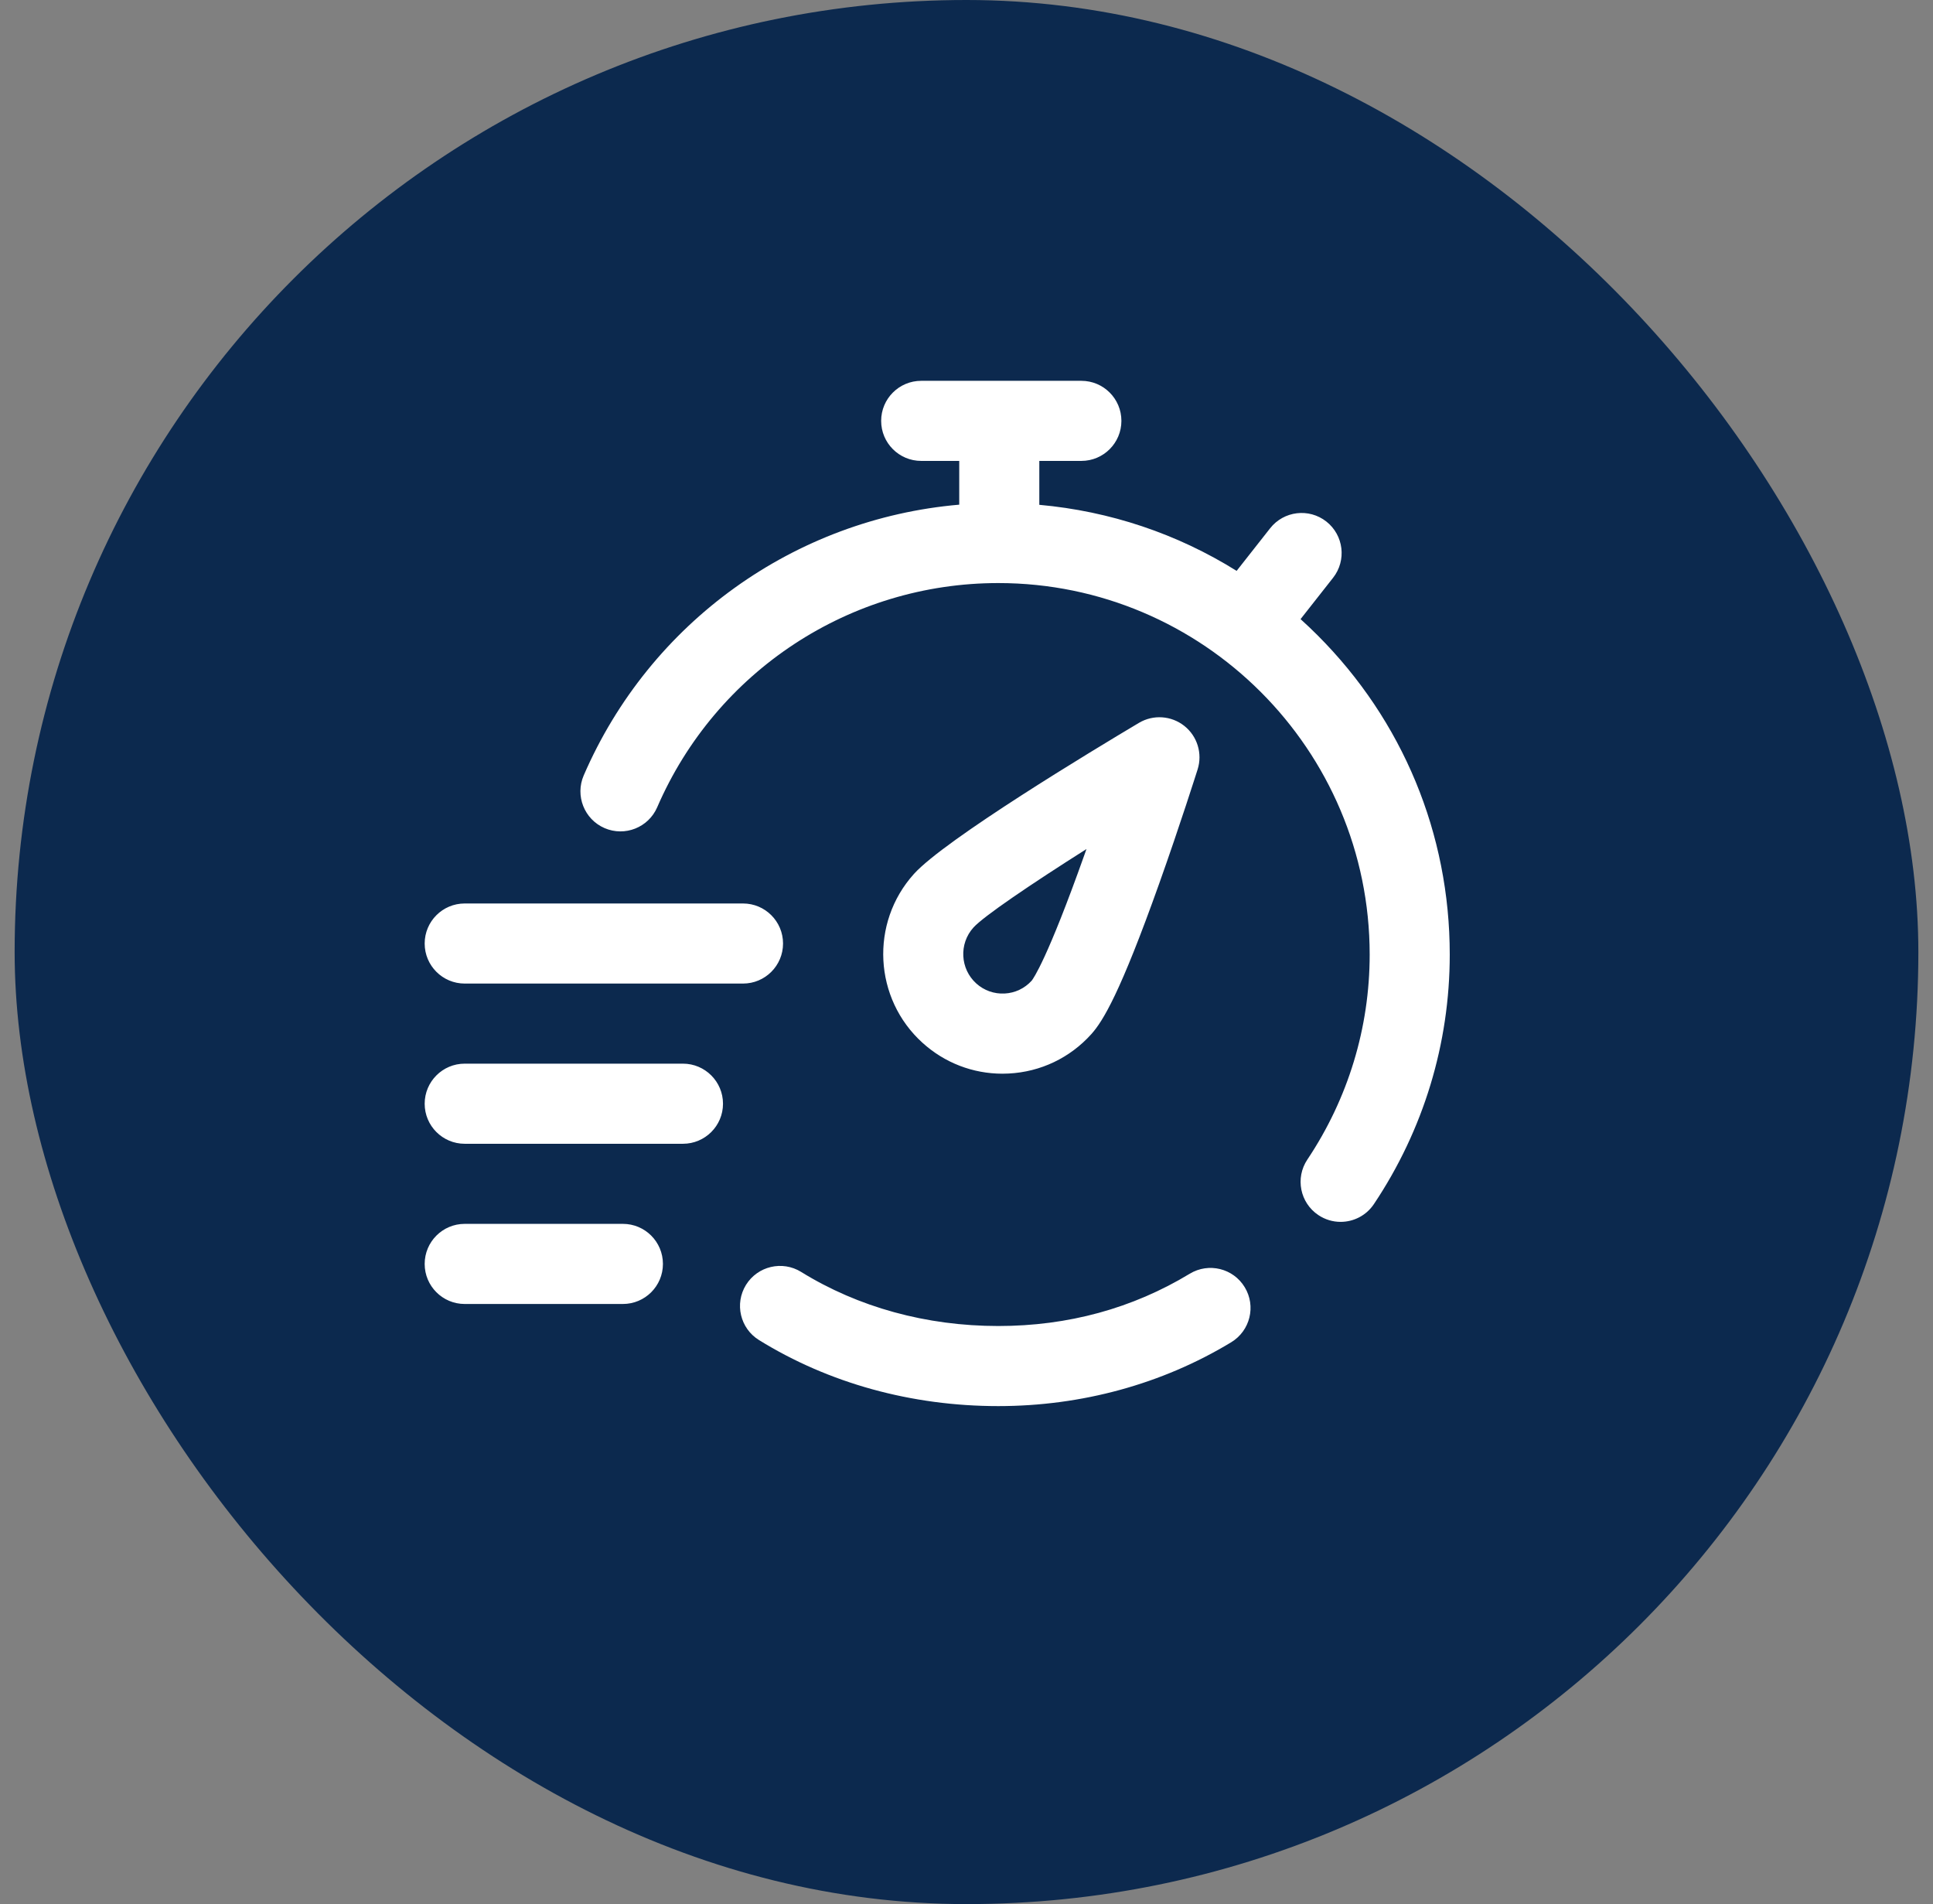 <svg width="66" height="65" viewBox="0 0 66 65" fill="none" xmlns="http://www.w3.org/2000/svg">
<rect x="0" y="0" width="66" height="65" fill="#808080" stroke="none"/>
<rect x="0.5" width="65" height="65" rx="32.5" fill="#0C294E"/>
<g clip-path="url(#clip0_372_11870)">
<path d="M24.686 37.678C24.686 38.433 24.073 39.045 23.318 39.045H15.867C15.112 39.045 14.5 38.433 14.5 37.678C14.5 36.923 15.112 36.31 15.867 36.31H23.318C24.073 36.31 24.686 36.923 24.686 37.678ZM15.867 33.576H25.369C26.124 33.576 26.736 32.964 26.736 32.209C26.736 31.454 26.124 30.842 25.369 30.842H15.867C15.112 30.842 14.5 31.454 14.5 32.209C14.5 32.964 15.112 33.576 15.867 33.576ZM21.268 41.779H15.867C15.112 41.779 14.5 42.391 14.5 43.147C14.5 43.902 15.112 44.514 15.867 44.514H21.268C22.023 44.514 22.635 43.902 22.635 43.147C22.635 42.391 22.023 41.779 21.268 41.779ZM44.985 21.685C44.796 21.496 44.603 21.313 44.406 21.135L45.516 19.724C45.983 19.131 45.88 18.271 45.287 17.804C44.693 17.337 43.834 17.44 43.367 18.034L42.223 19.488C40.194 18.221 37.898 17.45 35.486 17.233V15.734H36.922C37.677 15.734 38.289 15.122 38.289 14.367C38.289 13.612 37.677 13 36.922 13H31.453C30.698 13 30.086 13.612 30.086 14.367C30.086 15.122 30.698 15.734 31.453 15.734H32.752V17.228C27.138 17.712 22.196 21.232 19.93 26.471C19.631 27.164 19.95 27.969 20.642 28.269C21.335 28.568 22.14 28.25 22.44 27.556C24.451 22.908 29.021 19.904 34.085 19.904C41.077 19.904 46.766 25.593 46.766 32.585C46.766 35.082 46.03 37.502 44.638 39.584C44.218 40.212 44.387 41.061 45.015 41.48C45.248 41.636 45.512 41.711 45.773 41.711C46.215 41.711 46.647 41.498 46.911 41.103C48.605 38.57 49.5 35.624 49.5 32.585C49.5 28.467 47.897 24.596 44.985 21.685ZM40.623 43.481C38.668 44.665 36.468 45.266 34.085 45.266C31.632 45.266 29.305 44.627 27.353 43.419C26.711 43.022 25.869 43.221 25.471 43.862C25.074 44.505 25.272 45.347 25.914 45.745C28.298 47.22 31.124 48 34.085 48C36.934 48 39.685 47.246 42.039 45.82C42.685 45.428 42.892 44.588 42.5 43.942C42.109 43.296 41.269 43.09 40.623 43.481ZM31.5 35.6C29.832 34.093 29.699 31.507 31.203 29.836C32.262 28.659 37.354 25.589 38.889 24.676C39.376 24.387 39.992 24.428 40.437 24.78C40.881 25.132 41.062 25.722 40.892 26.263C40.867 26.34 40.291 28.165 39.58 30.161C38.248 33.902 37.66 34.859 37.261 35.303C36.531 36.114 35.53 36.591 34.441 36.647C34.37 36.651 34.298 36.653 34.227 36.653C33.217 36.652 32.255 36.283 31.5 35.6ZM33.333 33.572C33.599 33.812 33.943 33.934 34.3 33.916C34.657 33.898 34.985 33.742 35.225 33.478C35.282 33.406 35.759 32.747 37.028 29.176C37.051 29.112 37.074 29.048 37.096 28.984C35.193 30.188 33.581 31.281 33.235 31.665C32.738 32.218 32.782 33.073 33.333 33.572Z" fill="white"/>
</g>
<defs>
<clipPath id="clip0_372_11870">
<rect width="39" height="39" fill="white" transform="translate(14.5 13)"/>
</clipPath>
</defs>
</svg>
